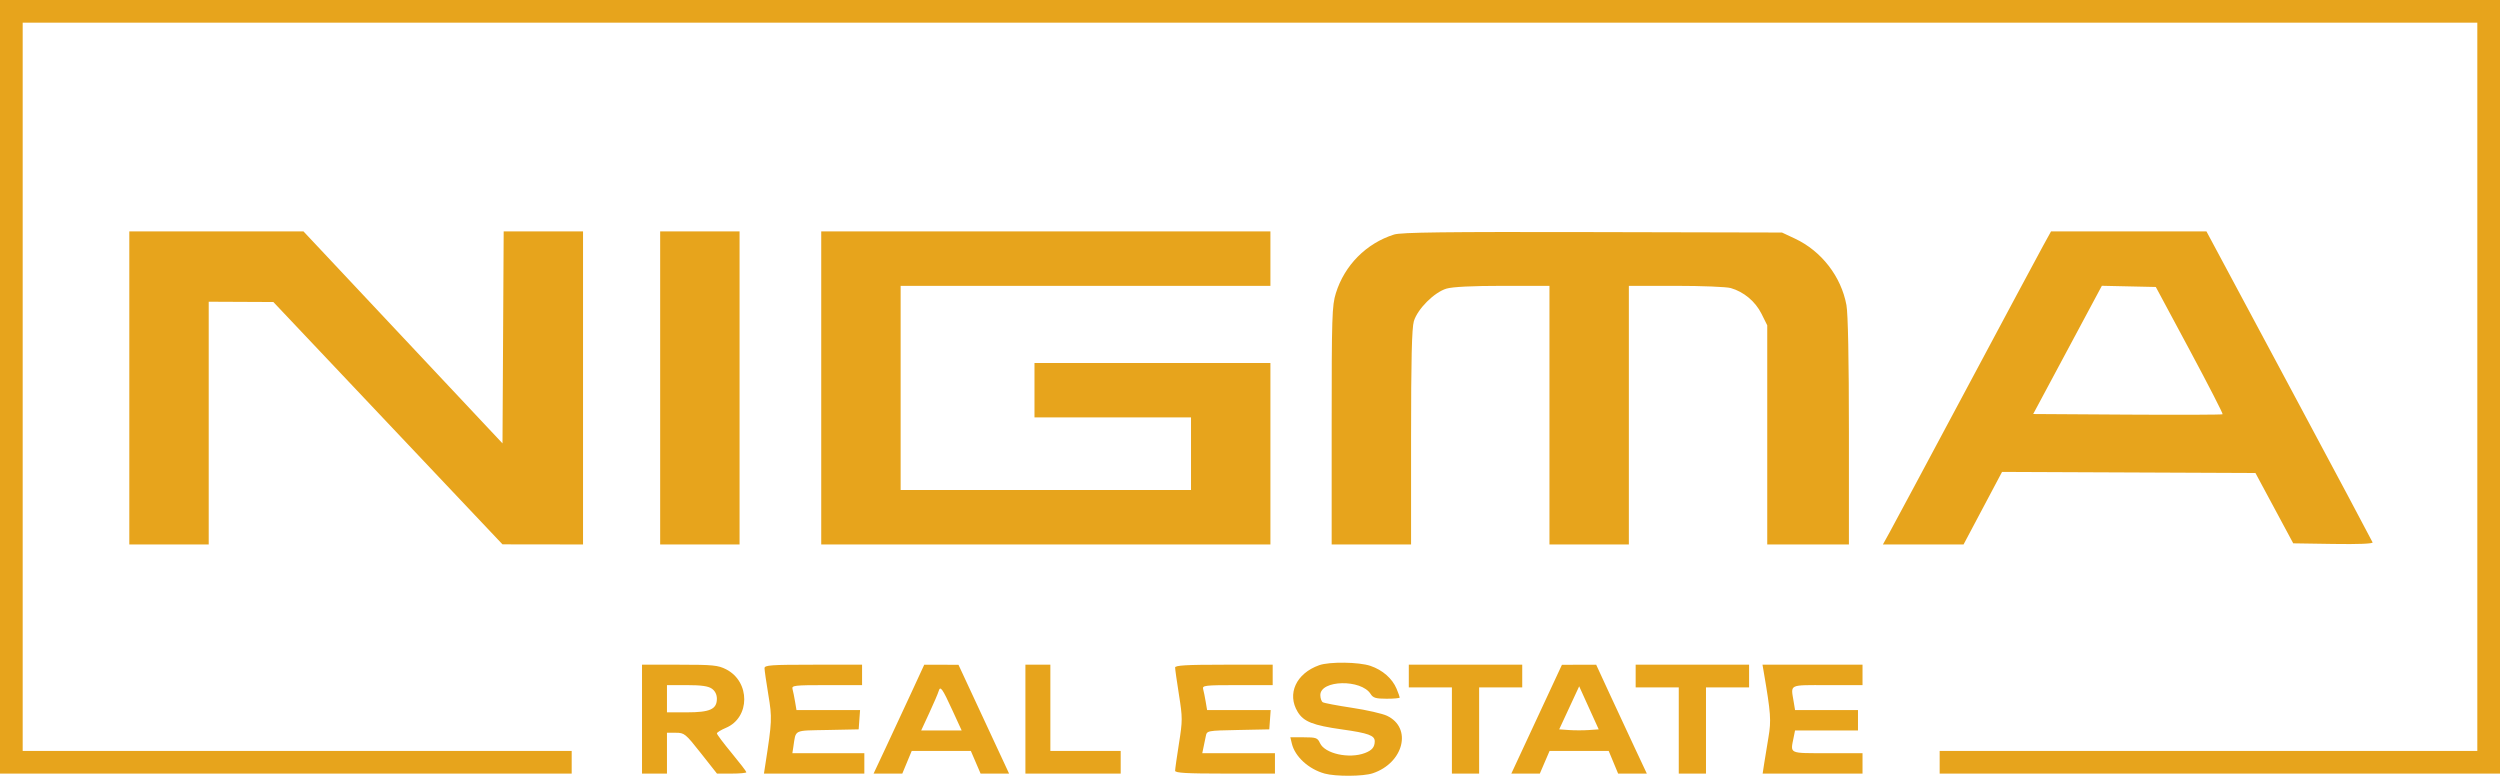 <?xml version="1.0" encoding="UTF-8"?> <svg xmlns="http://www.w3.org/2000/svg" width="1102" height="342" viewBox="0 0 1102 342" fill="none"><path fill-rule="evenodd" clip-rule="evenodd" d="M0 170.5V341H126H252V336V331H131H10V170.5V10H551H1092V170.5V331H973.5H855V336V341H978.5H1102V170.5V0H551H0V170.5ZM57 171V240H74.5H92V186.5V133L106.25 133.065L120.5 133.131L171 186.541L221.5 239.952L239.25 239.976L257 240V171V102H239.51H222.02L221.76 148.719L221.5 195.439L177.636 148.719L133.772 102H95.386H57V171ZM291 171V240H308.5H326V171V102H308.5H291V171ZM362 171V240H461H560V200V160H508H456V172V184H490.5H525V200V216H461H397V171V126H478.5H560V114V102H461H362V171ZM614.5 103.384C602.248 107.265 592.689 116.9 588.848 129.24C587.15 134.697 587 139.422 587 187.589V240H604.5H622V192.866C622 158.64 622.335 144.605 623.222 141.616C624.83 136.204 632.204 128.83 637.616 127.222C640.278 126.432 649.02 126 662.366 126H683V183V240H700.5H718V183V126H738.757C750.173 126 761.046 126.44 762.92 126.977C768.679 128.629 773.761 132.88 776.467 138.309L779 143.393V191.696V240H797H815V190.184C815 158.552 814.603 138.218 813.912 134.48C811.581 121.871 802.89 110.651 791.218 105.18L785.5 102.5L702 102.308C636.932 102.159 617.617 102.396 614.5 103.384ZM900.655 108.25C898.761 111.688 883.393 140.375 866.504 172C849.614 203.625 834.488 231.863 832.889 234.75L829.983 240H847.76H865.537L874.018 224.008L882.5 208.017L938.349 208.258L994.198 208.5L1002.53 224L1010.86 239.5L1028.52 239.773C1039.59 239.945 1046.05 239.686 1045.84 239.08C1045.65 238.548 1029.1 207.487 1009.05 170.056L972.602 102H938.35H904.098L900.655 108.25ZM965.22 154.34C973.434 169.651 979.964 182.369 979.733 182.601C979.501 182.833 960.618 182.905 937.77 182.761L896.229 182.5L911.364 154.237L926.5 125.974L938.393 126.237L950.285 126.5L965.22 154.34ZM581.5 293.222C571.343 296.823 567.182 305.866 572.026 313.81C574.65 318.114 578.757 319.734 591.625 321.54C603.184 323.163 606.008 324.194 605.985 326.785C605.962 329.34 604.776 330.754 601.665 331.937C594.684 334.592 583.969 332.221 581.842 327.552C580.785 325.232 580.137 325 574.731 325H568.783L569.437 327.75C570.804 333.503 576.832 339.026 583.882 340.984C588.754 342.337 600.903 342.267 605.101 340.862C618.776 336.283 622.608 320.838 611.389 315.514C609.354 314.549 602.396 312.962 595.926 311.989C589.457 311.015 583.677 309.918 583.082 309.55C582.487 309.183 582 307.761 582 306.39C582 299.68 600.05 299.303 604.186 305.926C605.253 307.635 606.496 308 611.241 308C614.408 308 617 307.761 617 307.468C617 307.175 616.375 305.44 615.611 303.611C613.72 299.085 609.451 295.342 604.103 293.519C599.009 291.784 586.038 291.613 581.5 293.222ZM283 317V341H288.5H294V332V323H297.923C301.671 323 302.164 323.402 308.946 332L316.045 341H322.523C326.085 341 329 340.726 329 340.392C329 340.057 326.075 336.248 322.5 331.926C318.925 327.605 316.005 323.717 316.01 323.285C316.016 322.853 317.797 321.754 319.969 320.842C330.717 316.329 330.784 300.502 320.079 295.04C316.531 293.23 314.215 293 299.54 293H283V317ZM337 294.545C337 295.395 337.755 300.638 338.678 306.197C340.391 316.506 340.332 317.857 337.326 337.25L336.744 341H358.872H381V336.5V332H365.139H349.277L349.699 329.25C350.904 321.402 349.523 322.087 364.762 321.778L378.5 321.5L378.807 317.25L379.115 313H365.103H351.091L350.458 309.25C350.11 307.188 349.609 304.712 349.345 303.75C348.903 302.138 350.09 302 364.433 302H380V297.5V293H358.5C339.776 293 337 293.2 337 294.545ZM401.525 305.75C398.29 312.762 393.265 323.563 390.359 329.75L385.075 341H391.404H397.733L399.811 336L401.889 331H414.917H427.944L430.095 336L432.246 341H438.526H444.806L433.653 317.022L422.5 293.043L414.954 293.022L407.408 293L401.525 305.75ZM452 317V341H473H494V336V331H478.5H463V312V293H457.5H452V317ZM517.99 294.25C517.985 294.938 518.747 300.337 519.684 306.25C521.289 316.377 521.289 317.623 519.684 327.75C518.747 333.663 517.985 339.063 517.99 339.75C517.998 340.712 523.072 341 540 341H562V336.5V332H545.981H529.962L530.481 329.5C530.766 328.125 531.23 325.888 531.512 324.528C532.023 322.061 532.049 322.056 545.762 321.778L559.5 321.5L559.807 317.25L560.115 313H546.103H532.091L531.458 309.25C531.11 307.188 530.609 304.712 530.345 303.75C529.903 302.138 531.09 302 545.433 302H561V297.5V293H539.5C522.972 293 517.998 293.289 517.99 294.25ZM621 298V303H630.5H640V322V341H646H652V322V303H661.5H671V298V293H646H621V298ZM677.347 317.022L666.194 341H672.474H678.754L680.905 336L683.056 331H696.083H709.111L711.189 336L713.267 341H719.596H725.925L720.641 329.75C717.735 323.563 712.71 312.762 709.475 305.75L703.592 293L696.046 293.022L688.5 293.043L677.347 317.022ZM721 298V303H730.5H740V322V341H746H752V322V303H761.5H771V298V293H746H721V298ZM777.464 296.25C780.579 314.492 780.8 317.559 779.537 325C778.836 329.125 777.973 334.413 777.62 336.75L776.976 341H798.988H821V336.5V332H805.5C788.308 332 789.17 332.399 790.625 325.125L791.25 322H805.125H819V317.5V313H805.131H791.262L790.642 309.25C789.355 301.462 788.251 302 805.5 302H821V297.5V293H798.955H776.909L777.464 296.25ZM313.777 303.557C315.201 304.554 316 306.151 316 308C316 312.625 312.971 314 302.777 314H294V308V302H302.777C309.103 302 312.176 302.435 313.777 303.557ZM419.892 313.25L423.908 322H414.979H406.05L409.636 314.25C411.609 309.988 413.458 305.683 413.745 304.684C414.481 302.128 415.331 303.313 419.892 313.25ZM700.355 321.805C697.96 321.972 694.041 321.972 691.647 321.805L687.294 321.5L691.699 312.009L696.103 302.518L700.406 312.009L704.71 321.5L700.355 321.805Z" fill="#E7A41C"></path></svg> 